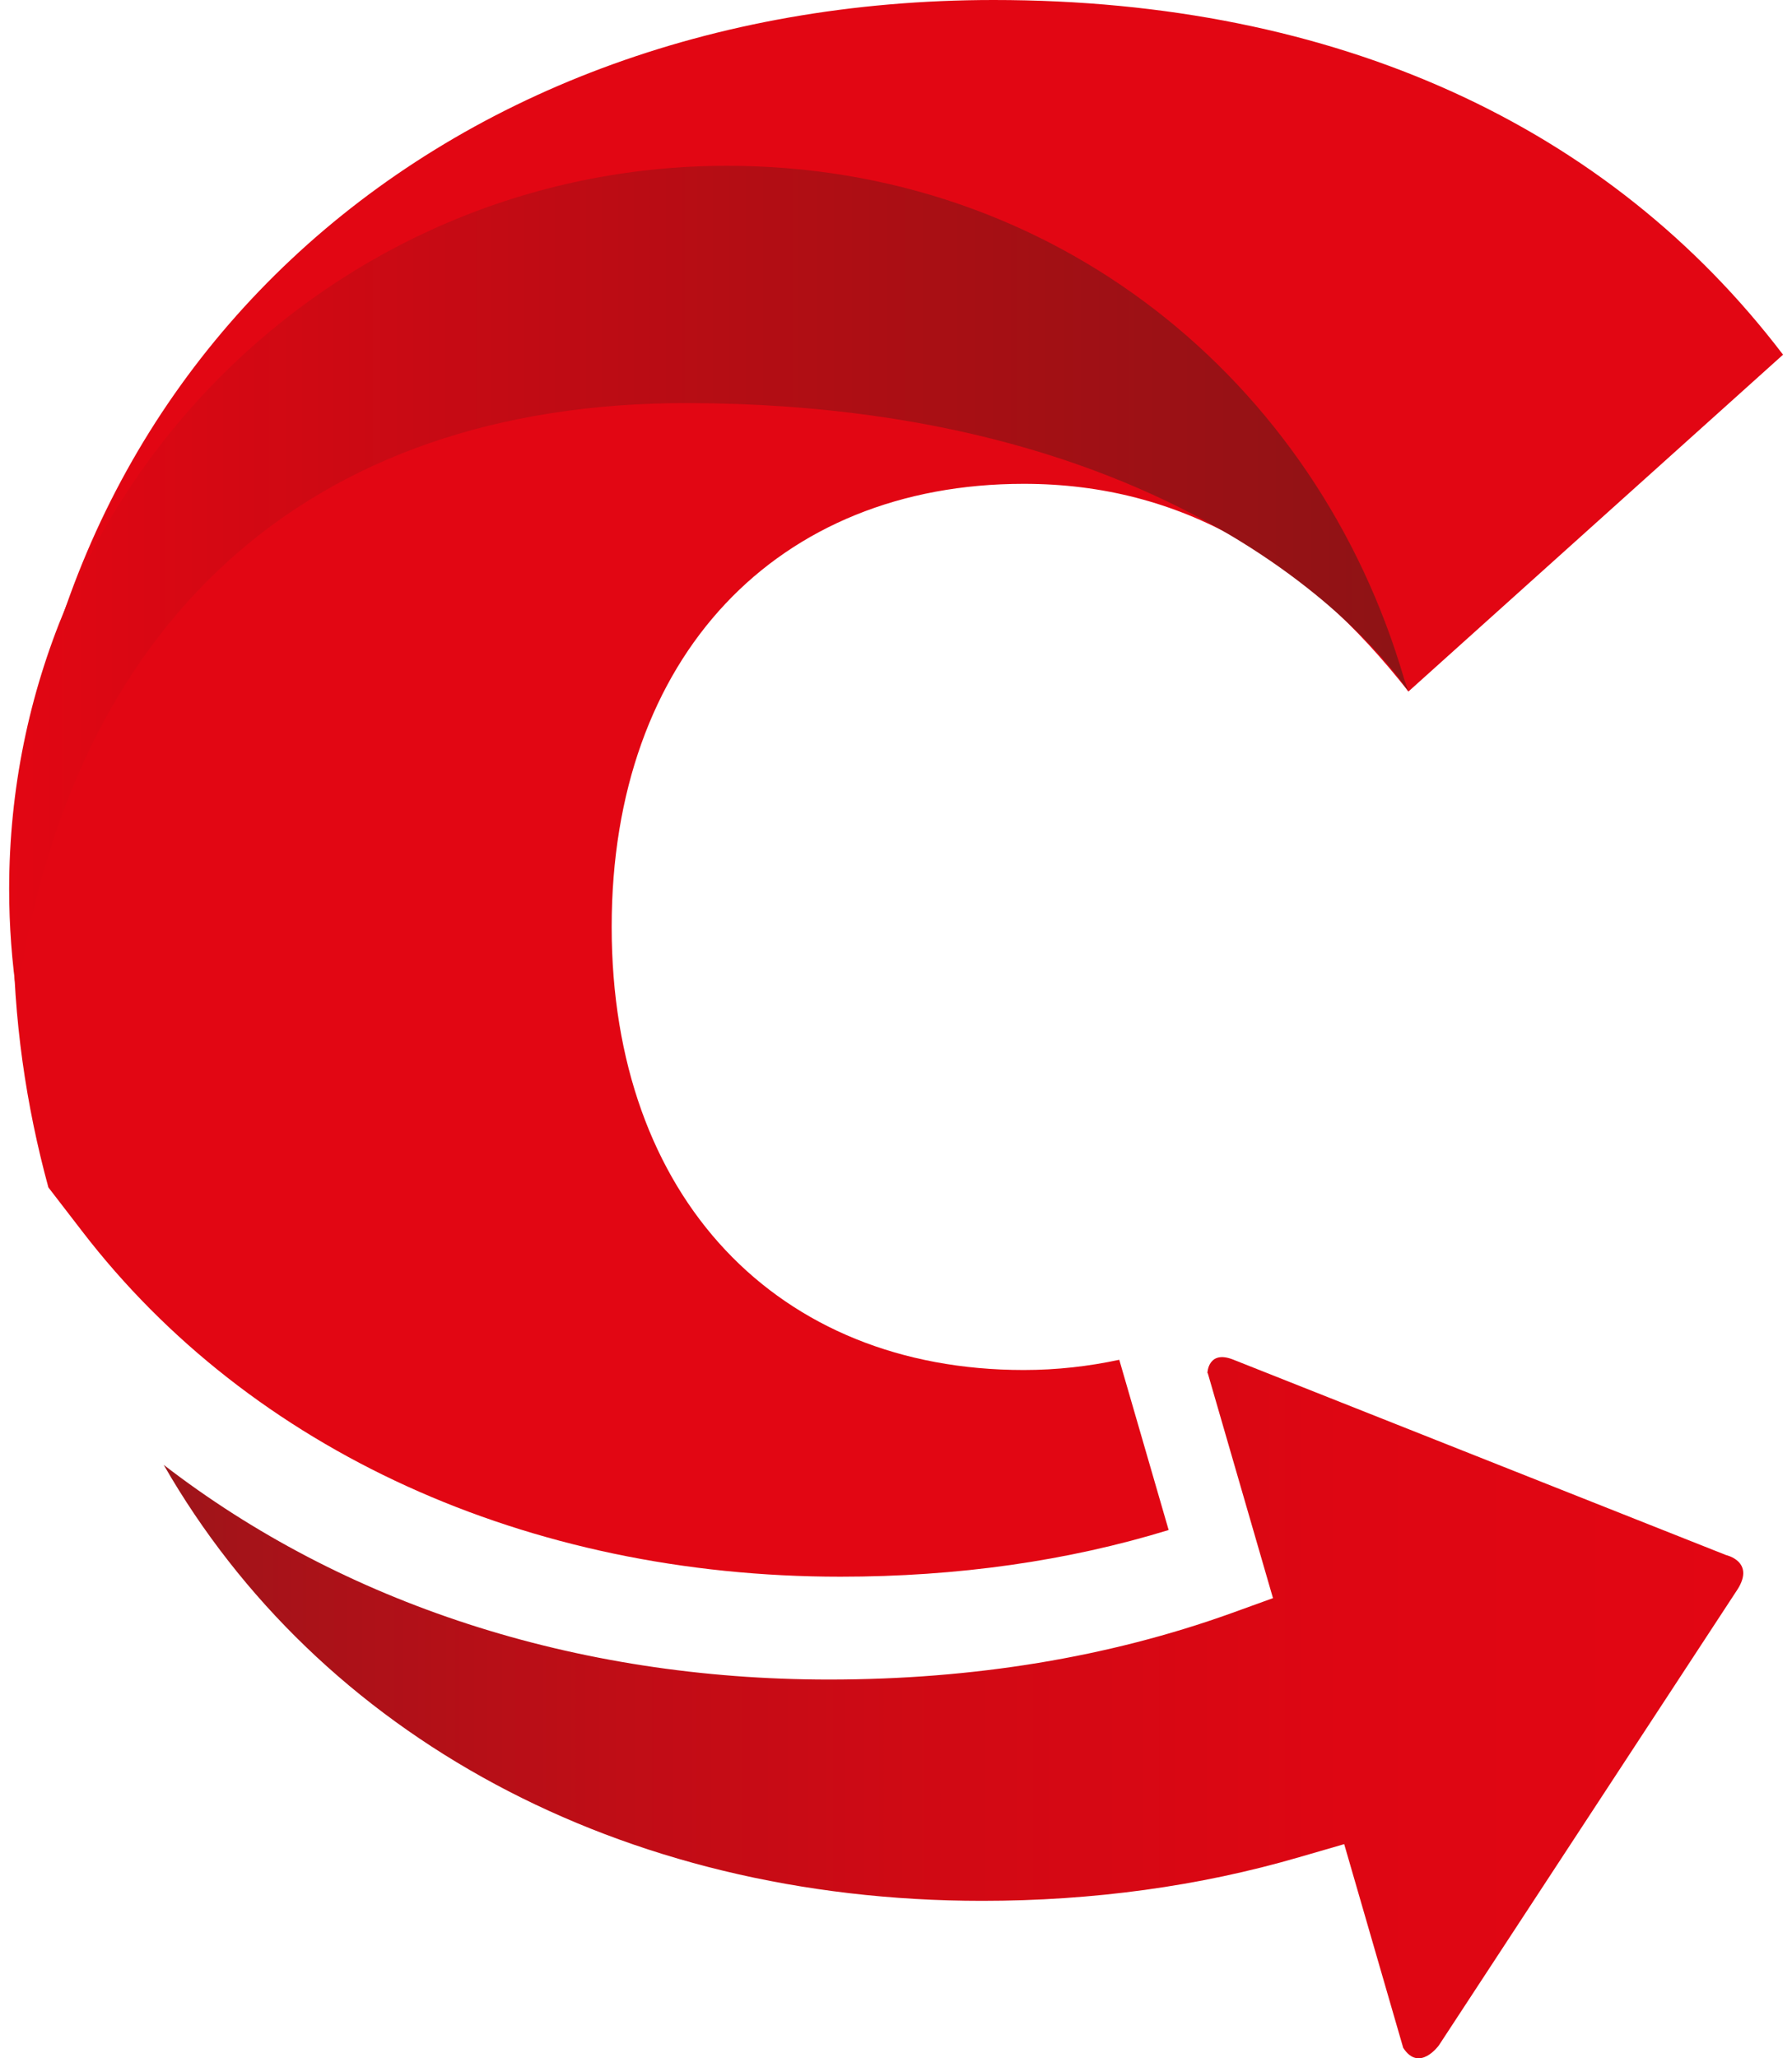 <svg width="27" height="31" viewBox="0 0 27 31" fill="none" xmlns="http://www.w3.org/2000/svg">
    <g clip-path="url(#clip0_199_1018)">
    <path d="M1.239 18.546C3.779 21.85 7.942 23.747 12.663 23.747C14.429 23.747 16.09 23.51 17.608 23.044L16.864 20.48C16.406 20.578 15.929 20.634 15.425 20.634C11.715 20.634 9.216 18.04 9.216 13.96C9.216 9.881 11.715 7.287 15.425 7.287C17.812 7.287 19.667 8.431 21.221 10.415L26.865 5.342C24.248 1.906 20.159 0 14.971 0C6.449 0 0.199 5.76 0.199 13.958C0.199 15.344 0.393 16.652 0.729 17.884L1.239 18.546Z" fill="#E20613"/>
    <path d="M18.197 20.68L19.18 24.07L18.549 24.298C16.706 24.96 14.668 25.296 12.49 25.296C8.666 25.296 5.167 24.147 2.467 22.063C4.806 26.138 9.343 28.629 14.798 28.629C16.467 28.629 18.075 28.409 19.573 27.972L20.253 27.775L21.142 30.843C21.384 31.218 21.68 30.805 21.68 30.805L26.182 23.934C26.444 23.516 26.006 23.421 26.006 23.421L18.582 20.478C18.2 20.326 18.192 20.68 18.192 20.68H18.197Z" fill="url(#paint0_linear_199_1018)"/>
    <path d="M0.258 15.02C0.179 14.489 0.138 13.945 0.138 13.391C0.138 7.374 4.981 2.497 10.956 2.497C15.868 2.497 19.835 5.704 21.155 10.222L21.219 10.412C21.219 10.412 18.495 6.089 10.367 6.071C4.586 6.06 1.063 9.424 0.255 15.018" fill="url(#paint1_linear_199_1018)"/>
    </g>
    <defs>
    <linearGradient id="paint0_linear_199_1018" x1="2.467" y1="25.72" x2="26.271" y2="25.72" gradientUnits="userSpaceOnUse">
    <stop stop-color="#9E151A"/>
    <stop offset="0.05" stop-color="#A51319"/>
    <stop offset="0.28" stop-color="#BF0D16"/>
    <stop offset="0.51" stop-color="#D20914"/>
    <stop offset="0.75" stop-color="#DE0613"/>
    <stop offset="1" stop-color="#E20613"/>
    </linearGradient>
    <linearGradient id="paint1_linear_199_1018" x1="0.138" y1="8.757" x2="21.219" y2="8.757" gradientUnits="userSpaceOnUse">
    <stop stop-color="#E20613"/>
    <stop offset="0.52" stop-color="#B40D14"/>
    <stop offset="1" stop-color="#8E1315"/>
    </linearGradient>
    <clipPath id="clip0_199_1018">
    <rect width="26.724" height="31" fill="white" transform="translate(0.138)"/>
    </clipPath>
    </defs>
    </svg>
    